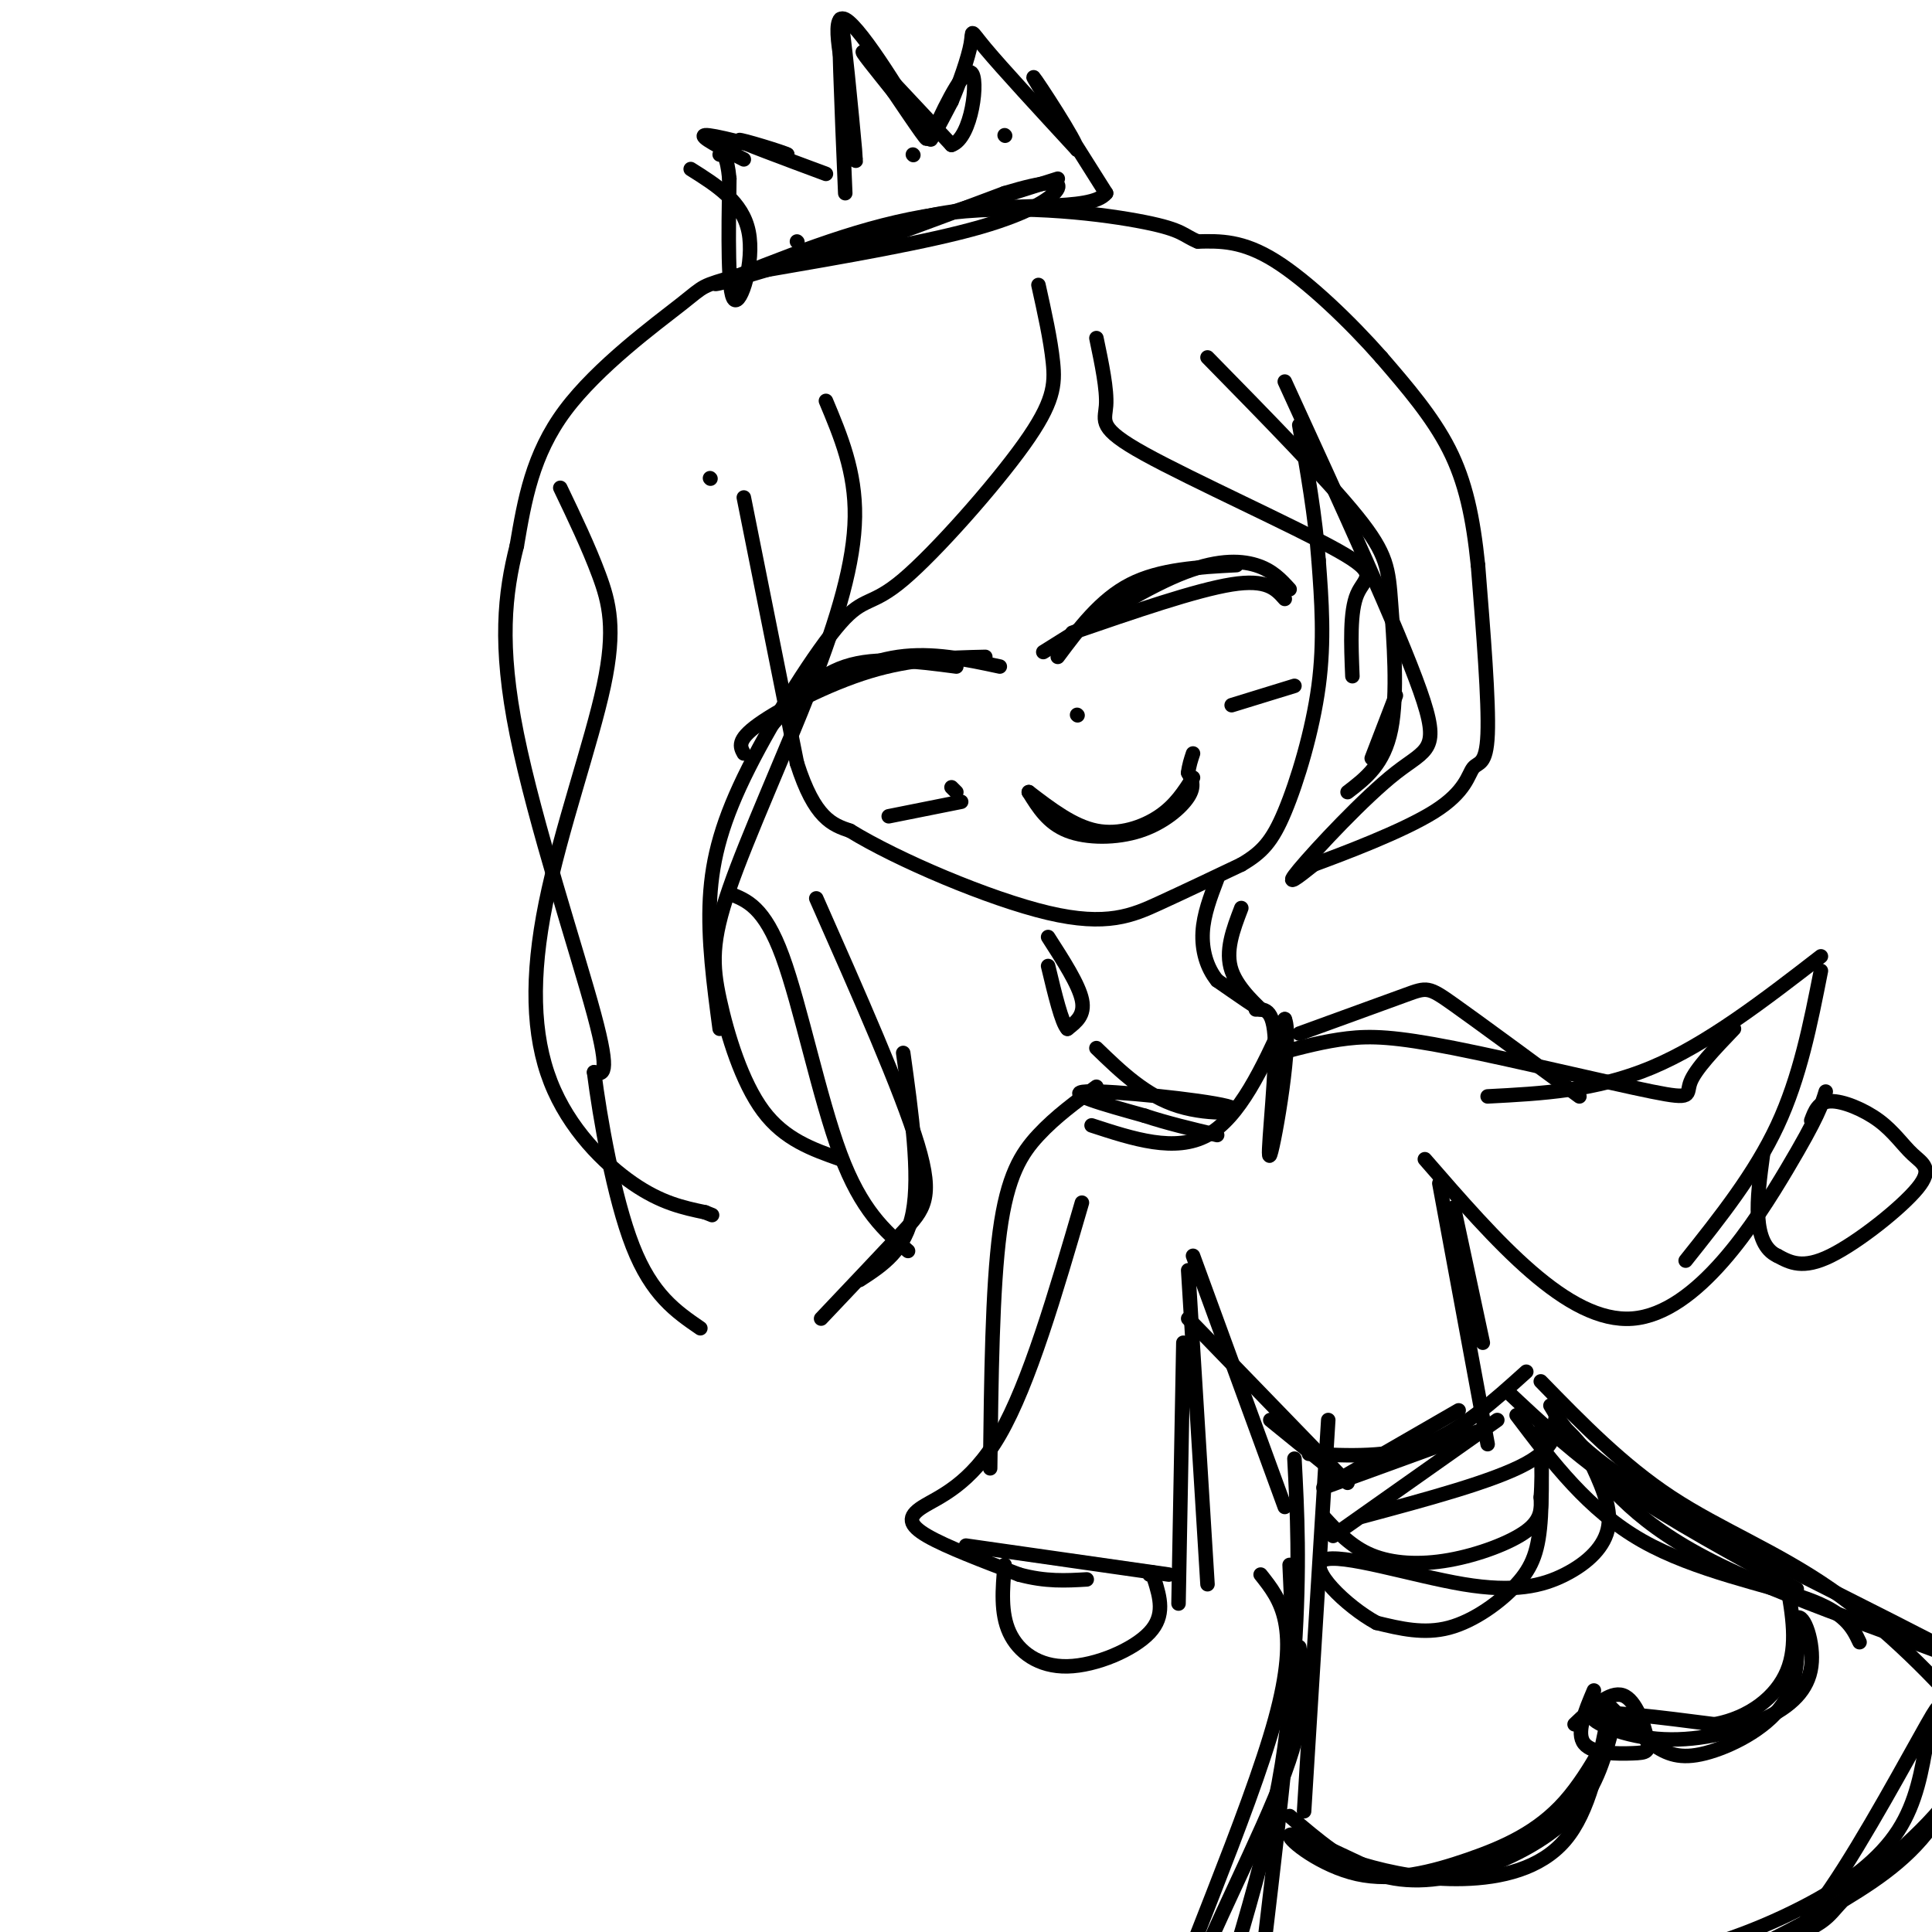 <svg viewBox='0 0 400 400' version='1.1' xmlns='http://www.w3.org/2000/svg' xmlns:xlink='http://www.w3.org/1999/xlink'><g fill='none' stroke='rgb(0,0,0)' stroke-width='3' stroke-linecap='round' stroke-linejoin='round'><path d='M147,99c0.000,0.000 0.100,0.100 0.1,0.1'/><path d='M154,103c0.000,0.000 11.000,55.000 11,55'/><path d='M165,158c3.667,11.500 7.333,12.750 11,14'/><path d='M176,172c9.810,6.036 28.833,14.125 41,17c12.167,2.875 17.476,0.536 23,-2c5.524,-2.536 11.262,-5.268 17,-8'/><path d='M257,179c4.250,-2.488 6.375,-4.708 9,-11c2.625,-6.292 5.750,-16.655 7,-26c1.250,-9.345 0.625,-17.673 0,-26'/><path d='M273,116c-0.667,-9.000 -2.333,-18.500 -4,-28'/><path d='M171,83c3.068,7.312 6.136,14.625 6,24c-0.136,9.375 -3.476,20.813 -9,35c-5.524,14.187 -13.233,31.122 -17,42c-3.767,10.878 -3.591,15.698 -2,23c1.591,7.302 4.597,17.086 9,23c4.403,5.914 10.201,7.957 16,10'/><path d='M116,101c2.926,6.110 5.851,12.221 8,18c2.149,5.779 3.521,11.228 1,23c-2.521,11.772 -8.933,29.867 -12,45c-3.067,15.133 -2.787,27.305 1,37c3.787,9.695 11.082,16.913 17,21c5.918,4.087 10.459,5.044 15,6'/><path d='M146,251c2.500,1.000 1.250,0.500 0,0'/><path d='M169,186c8.822,19.933 17.644,39.867 21,51c3.356,11.133 1.244,13.467 -3,18c-4.244,4.533 -10.622,11.267 -17,18'/><path d='M266,79c11.786,25.726 23.571,51.452 28,64c4.429,12.548 1.500,11.917 -5,17c-6.500,5.083 -16.571,15.881 -20,20c-3.429,4.119 -0.214,1.560 3,-1'/><path d='M272,179c5.695,-2.100 18.434,-6.852 25,-11c6.566,-4.148 6.960,-7.694 8,-9c1.040,-1.306 2.726,-0.373 3,-7c0.274,-6.627 -0.863,-20.813 -2,-35'/><path d='M306,117c-1.022,-9.933 -2.578,-17.267 -6,-24c-3.422,-6.733 -8.711,-12.867 -14,-19'/><path d='M286,74c-6.356,-7.222 -15.244,-15.778 -22,-20c-6.756,-4.222 -11.378,-4.111 -16,-4'/><path d='M248,50c-3.107,-1.250 -2.875,-2.375 -11,-4c-8.125,-1.625 -24.607,-3.750 -40,-2c-15.393,1.750 -29.696,7.375 -44,13'/><path d='M153,57c-8.214,2.393 -6.750,1.875 -12,6c-5.250,4.125 -17.214,12.893 -24,22c-6.786,9.107 -8.393,18.554 -10,28'/><path d='M107,113c-2.500,9.845 -3.750,20.458 0,39c3.750,18.542 12.500,45.012 16,58c3.500,12.988 1.750,12.494 0,12'/><path d='M123,222c1.156,9.111 4.044,25.889 8,36c3.956,10.111 8.978,13.556 14,17'/><path d='M215,59c1.258,5.667 2.516,11.333 3,16c0.484,4.667 0.194,8.334 -6,17c-6.194,8.666 -18.292,22.330 -25,28c-6.708,5.670 -8.025,3.344 -13,9c-4.975,5.656 -13.609,19.292 -19,30c-5.391,10.708 -7.540,18.488 -8,27c-0.460,8.512 0.770,17.756 2,27'/><path d='M227,70c1.118,5.346 2.236,10.692 2,14c-0.236,3.308 -1.826,4.577 8,10c9.826,5.423 31.069,14.998 40,20c8.931,5.002 5.552,5.429 4,9c-1.552,3.571 -1.276,10.285 -1,17'/><path d='M250,74c12.363,12.607 24.726,25.214 31,33c6.274,7.786 6.458,10.750 7,18c0.542,7.250 1.440,18.786 0,26c-1.440,7.214 -5.220,10.107 -9,13'/><path d='M289,144c0.000,0.000 -5.000,13.000 -5,13'/><path d='M151,185c3.622,1.378 7.244,2.756 11,13c3.756,10.244 7.644,29.356 12,41c4.356,11.644 9.178,15.822 14,20'/><path d='M187,218c1.750,12.583 3.500,25.167 2,33c-1.500,7.833 -6.250,10.917 -11,14'/><path d='M143,35c5.378,3.378 10.756,6.756 12,13c1.244,6.244 -1.644,15.356 -3,14c-1.356,-1.356 -1.178,-13.178 -1,-25'/><path d='M151,37c-0.500,-5.000 -1.250,-5.000 -2,-5'/><path d='M154,33c-4.750,-2.417 -9.500,-4.833 -8,-5c1.500,-0.167 9.250,1.917 17,4'/><path d='M163,32c-0.378,-0.356 -9.822,-3.244 -10,-3c-0.178,0.244 8.911,3.622 18,7'/><path d='M175,40c-0.778,-18.400 -1.556,-36.800 -1,-36c0.556,0.800 2.444,20.800 3,27c0.556,6.200 -0.222,-1.400 -1,-9'/><path d='M176,22c-1.405,-6.929 -4.417,-19.750 -1,-18c3.417,1.750 13.262,18.071 16,23c2.738,4.929 -1.631,-1.536 -6,-8'/><path d='M185,19c-3.067,-3.867 -7.733,-9.533 -6,-8c1.733,1.533 9.867,10.267 18,19'/><path d='M197,30c4.214,-1.310 5.750,-14.083 4,-15c-1.750,-0.917 -6.786,10.024 -8,13c-1.214,2.976 1.393,-2.012 4,-7'/><path d='M197,21c1.571,-3.607 3.500,-9.125 4,-12c0.500,-2.875 -0.429,-3.107 3,1c3.429,4.107 11.214,12.554 19,21'/><path d='M223,31c0.289,-1.133 -8.489,-14.467 -9,-15c-0.511,-0.533 7.244,11.733 15,24'/><path d='M229,40c-3.214,3.929 -18.750,1.750 -33,4c-14.250,2.250 -27.214,8.929 -25,9c2.214,0.071 19.607,-6.464 37,-13'/><path d='M208,40c8.631,-2.607 11.708,-2.625 11,-1c-0.708,1.625 -5.202,4.893 -16,8c-10.798,3.107 -27.899,6.054 -45,9'/><path d='M158,56c-10.511,2.511 -14.289,4.289 -3,1c11.289,-3.289 37.644,-11.644 64,-20'/><path d='M208,28c0.000,0.000 0.100,0.100 0.1,0.1'/><path d='M189,32c0.000,0.000 0.100,0.100 0.1,0.1'/><path d='M165,50c0.000,0.000 0.100,0.100 0.1,0.1'/><path d='M217,194c3.167,4.917 6.333,9.833 7,13c0.667,3.167 -1.167,4.583 -3,6'/><path d='M221,213c-1.167,-1.167 -2.583,-7.083 -4,-13'/><path d='M257,188c-1.711,4.467 -3.422,8.933 -2,13c1.422,4.067 5.978,7.733 6,8c0.022,0.267 -4.489,-2.867 -9,-6'/><path d='M252,203c-2.200,-2.667 -3.200,-6.333 -3,-10c0.200,-3.667 1.600,-7.333 3,-11'/><path d='M227,217c5.119,4.952 10.238,9.905 17,12c6.762,2.095 15.167,1.333 10,0c-5.167,-1.333 -23.905,-3.238 -29,-3c-5.095,0.238 3.452,2.619 12,5'/><path d='M237,231c4.500,1.500 9.750,2.750 15,4'/><path d='M226,233c8.667,2.833 17.333,5.667 24,2c6.667,-3.667 11.333,-13.833 16,-24'/><path d='M266,211c1.690,3.833 -2.083,25.417 -3,28c-0.917,2.583 1.024,-13.833 1,-22c-0.024,-8.167 -2.012,-8.083 -4,-8'/><path d='M269,214c8.756,-3.178 17.511,-6.356 22,-8c4.489,-1.644 4.711,-1.756 10,2c5.289,3.756 15.644,11.378 26,19'/><path d='M265,218c4.619,-1.223 9.238,-2.447 14,-3c4.762,-0.553 9.668,-0.437 22,2c12.332,2.437 32.089,7.195 41,9c8.911,1.805 6.974,0.659 8,-2c1.026,-2.659 5.013,-6.829 9,-11'/><path d='M308,227c11.250,-0.583 22.500,-1.167 34,-6c11.500,-4.833 23.250,-13.917 35,-23'/><path d='M377,201c-2.167,11.000 -4.333,22.000 -9,32c-4.667,10.000 -11.833,19.000 -19,28'/><path d='M378,226c-0.778,2.578 -1.556,5.156 -8,16c-6.444,10.844 -18.556,29.956 -32,31c-13.444,1.044 -28.222,-15.978 -43,-33'/><path d='M227,225c-4.222,3.089 -8.444,6.178 -12,10c-3.556,3.822 -6.444,8.378 -8,20c-1.556,11.622 -1.778,30.311 -2,49'/><path d='M224,249c-5.458,18.720 -10.917,37.440 -17,48c-6.083,10.560 -12.792,12.958 -16,15c-3.208,2.042 -2.917,3.726 1,6c3.917,2.274 11.458,5.137 19,8'/><path d='M211,326c5.500,1.500 9.750,1.250 14,1'/><path d='M200,320c0.000,0.000 42.000,6.000 42,6'/><path d='M244,332c0.000,0.000 1.000,-54.000 1,-54'/><path d='M250,328c0.000,0.000 -4.000,-65.000 -4,-65'/><path d='M247,260c0.000,0.000 19.000,52.000 19,52'/><path d='M246,273c0.000,0.000 31.000,32.000 31,32'/><path d='M263,294c0.000,0.000 16.000,13.000 16,13'/><path d='M298,245c0.000,0.000 10.000,54.000 10,54'/><path d='M301,250c0.000,0.000 6.000,28.000 6,28'/><path d='M275,294c0.000,0.000 -5.000,81.000 -5,81'/><path d='M268,302c0.583,11.083 1.167,22.167 0,40c-1.167,17.833 -4.083,42.417 -7,67'/><path d='M267,324c0.667,14.000 1.333,28.000 -3,49c-4.333,21.000 -13.667,49.000 -23,77'/><path d='M261,326c4.178,5.267 8.356,10.533 3,30c-5.356,19.467 -20.244,53.133 -26,71c-5.756,17.867 -2.378,19.933 1,22'/><path d='M269,341c0.956,6.333 1.911,12.667 -3,26c-4.911,13.333 -15.689,33.667 -20,46c-4.311,12.333 -2.156,16.667 0,21'/><path d='M314,293c7.444,9.844 14.889,19.689 26,26c11.111,6.311 25.889,9.089 34,12c8.111,2.911 9.556,5.956 11,9'/><path d='M319,286c8.470,8.690 16.940,17.381 27,24c10.060,6.619 21.708,11.167 33,19c11.292,7.833 22.226,18.952 29,27c6.774,8.048 9.387,13.024 12,18'/><path d='M321,291c3.018,5.119 6.036,10.238 25,21c18.964,10.762 53.875,27.167 69,36c15.125,8.833 10.464,10.095 9,15c-1.464,4.905 0.268,13.452 2,22'/><path d='M327,300c6.006,7.839 12.012,15.679 29,24c16.988,8.321 44.958,17.125 58,23c13.042,5.875 11.155,8.821 11,12c-0.155,3.179 1.423,6.589 3,10'/><path d='M312,288c7.000,6.583 14.000,13.167 24,20c10.000,6.833 23.000,13.917 36,21'/><path d='M274,308c0.000,0.000 33.000,-12.000 33,-12'/><path d='M276,318c0.000,0.000 34.000,-24.000 34,-24'/><path d='M276,307c0.000,0.000 26.000,-15.000 26,-15'/><path d='M271,301c8.250,0.417 16.500,0.833 24,-2c7.500,-2.833 14.250,-8.917 21,-15'/><path d='M282,314c13.667,-3.667 27.333,-7.333 34,-11c6.667,-3.667 6.333,-7.333 6,-11'/><path d='M208,324c-0.435,4.982 -0.869,9.964 1,14c1.869,4.036 6.042,7.125 12,7c5.958,-0.125 13.702,-3.464 17,-7c3.298,-3.536 2.149,-7.268 1,-11'/><path d='M239,327c0.000,-2.000 -0.500,-1.500 -1,-1'/><path d='M375,232c0.729,-1.958 1.457,-3.916 4,-4c2.543,-0.084 6.900,1.707 10,4c3.100,2.293 4.944,5.089 7,7c2.056,1.911 4.323,2.938 1,7c-3.323,4.062 -12.235,11.161 -18,14c-5.765,2.839 -8.382,1.420 -11,0'/><path d='M368,260c-2.644,-1.200 -3.756,-4.200 -4,-8c-0.244,-3.800 0.378,-8.400 1,-13'/><path d='M219,136c4.417,-5.917 8.833,-11.833 15,-15c6.167,-3.167 14.083,-3.583 22,-4'/><path d='M216,135c10.200,-6.422 20.400,-12.844 28,-16c7.600,-3.156 12.600,-3.044 16,-2c3.400,1.044 5.200,3.022 7,5'/><path d='M222,131c12.833,-4.417 25.667,-8.833 33,-10c7.333,-1.167 9.167,0.917 11,3'/><path d='M207,138c-7.000,-1.500 -14.000,-3.000 -21,-2c-7.000,1.000 -14.000,4.500 -21,8'/><path d='M198,138c-8.250,-1.083 -16.500,-2.167 -23,0c-6.500,2.167 -11.250,7.583 -16,13'/><path d='M204,136c-7.644,0.178 -15.289,0.356 -24,3c-8.711,2.644 -18.489,7.756 -23,11c-4.511,3.244 -3.756,4.622 -3,6'/><path d='M213,164c4.622,3.533 9.244,7.067 14,8c4.756,0.933 9.644,-0.733 13,-3c3.356,-2.267 5.178,-5.133 7,-8'/><path d='M213,164c1.982,3.202 3.964,6.405 8,8c4.036,1.595 10.125,1.583 15,0c4.875,-1.583 8.536,-4.738 10,-7c1.464,-2.262 0.732,-3.631 0,-5'/><path d='M246,160c0.167,-1.500 0.583,-2.750 1,-4'/><path d='M223,148c0.000,0.000 0.100,0.100 0.1,0.1'/><path d='M255,146c0.000,0.000 13.000,-4.000 13,-4'/><path d='M197,163c0.000,0.000 1.000,1.000 1,1'/><path d='M199,166c0.000,0.000 -15.000,3.000 -15,3'/><path d='M267,376c5.780,4.935 11.560,9.869 18,12c6.440,2.131 13.542,1.458 21,-1c7.458,-2.458 15.274,-6.702 20,-12c4.726,-5.298 6.363,-11.649 8,-18'/><path d='M334,357c-0.115,0.199 -4.401,9.697 -10,16c-5.599,6.303 -12.511,9.411 -20,12c-7.489,2.589 -15.555,4.659 -23,3c-7.445,-1.659 -14.270,-7.045 -14,-8c0.270,-0.955 7.635,2.523 15,6'/><path d='M282,386c5.929,1.774 13.250,3.208 21,3c7.750,-0.208 15.929,-2.060 21,-8c5.071,-5.940 7.036,-15.970 9,-26'/><path d='M326,357c3.652,-3.466 7.305,-6.931 10,-6c2.695,0.931 4.434,6.260 5,9c0.566,2.740 -0.040,2.892 -3,3c-2.960,0.108 -8.274,0.174 -10,-2c-1.726,-2.174 0.137,-6.587 2,-11'/><path d='M332,352c3.440,3.387 6.881,6.774 10,9c3.119,2.226 5.917,3.292 11,2c5.083,-1.292 12.452,-4.940 16,-10c3.548,-5.060 3.274,-11.530 3,-18'/><path d='M372,335c1.470,-1.099 3.645,5.153 3,10c-0.645,4.847 -4.111,8.289 -10,11c-5.889,2.711 -14.201,4.691 -22,4c-7.799,-0.691 -15.085,-4.055 -13,-5c2.085,-0.945 13.543,0.527 25,2'/><path d='M355,357c7.222,-1.333 12.778,-5.667 15,-11c2.222,-5.333 1.111,-11.667 0,-18'/><path d='M274,314c2.875,3.131 5.750,6.262 10,8c4.250,1.738 9.875,2.083 16,1c6.125,-1.083 12.750,-3.595 16,-6c3.250,-2.405 3.125,-4.702 3,-7'/><path d='M319,310c0.430,-5.158 0.005,-14.553 0,-14c-0.005,0.553 0.411,11.056 0,18c-0.411,6.944 -1.649,10.331 -5,14c-3.351,3.669 -8.815,7.620 -14,9c-5.185,1.380 -10.093,0.190 -15,-1'/><path d='M285,336c-6.273,-3.404 -14.454,-11.415 -11,-13c3.454,-1.585 18.544,3.256 29,5c10.456,1.744 16.276,0.393 21,-2c4.724,-2.393 8.350,-5.826 9,-10c0.650,-4.174 -1.675,-9.087 -4,-14'/><path d='M329,302c-1.833,-3.667 -4.417,-5.833 -7,-8'/><path d='M303,402c11.393,2.571 22.786,5.143 35,4c12.214,-1.143 25.250,-6.000 35,-11c9.750,-5.000 16.214,-10.143 20,-16c3.786,-5.857 4.893,-12.429 6,-19'/><path d='M399,360c1.920,-5.438 3.719,-9.535 0,-3c-3.719,6.535 -12.956,23.700 -20,34c-7.044,10.300 -11.897,13.735 -18,18c-6.103,4.265 -13.458,9.362 -23,12c-9.542,2.638 -21.271,2.819 -33,3'/><path d='M305,424c7.183,-3.639 41.640,-14.237 58,-20c16.360,-5.763 14.621,-6.691 19,-11c4.379,-4.309 14.875,-12.000 21,-20c6.125,-8.000 7.880,-16.308 7,-15c-0.880,1.308 -4.394,12.231 -10,20c-5.606,7.769 -13.303,12.385 -21,17'/><path d='M379,395c-10.238,6.131 -25.333,12.958 -35,17c-9.667,4.042 -13.905,5.298 -26,5c-12.095,-0.298 -32.048,-2.149 -52,-4'/></g>
</svg>